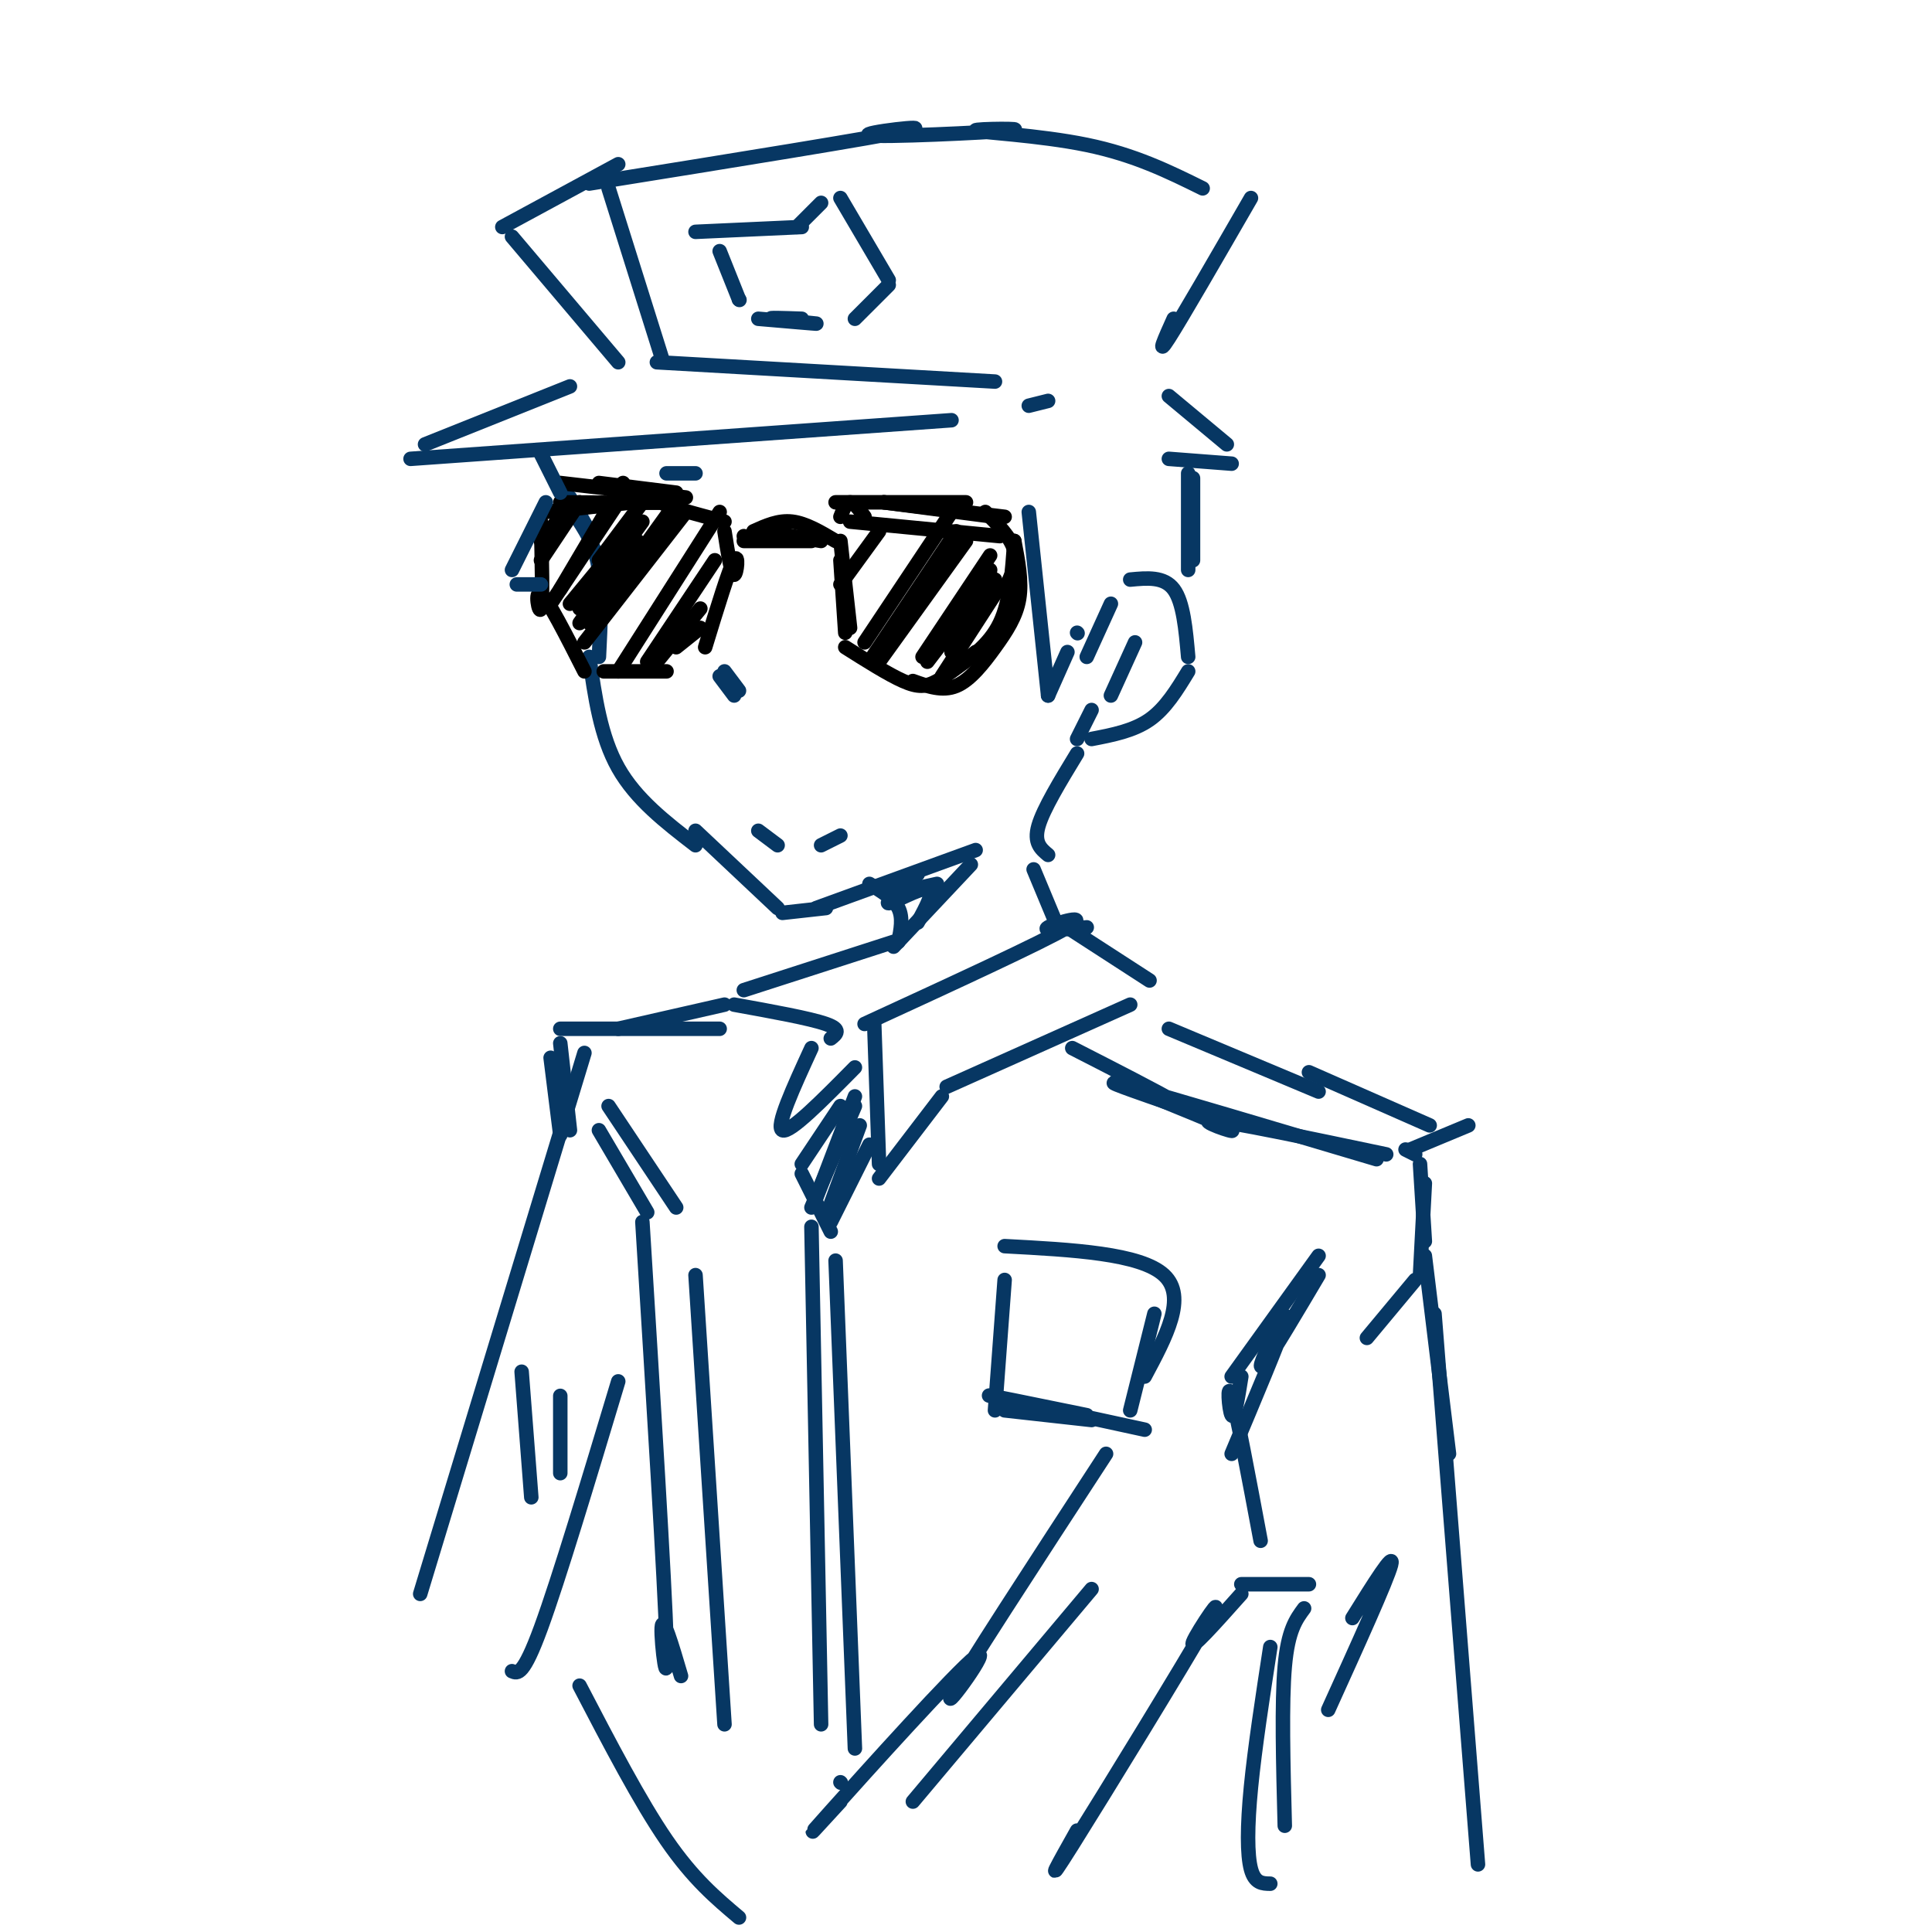 <svg viewBox='0 0 400 400' version='1.1' xmlns='http://www.w3.org/2000/svg' xmlns:xlink='http://www.w3.org/1999/xlink'><g fill='none' stroke='#073763' stroke-width='3' stroke-linecap='round' stroke-linejoin='round'><path d='M118,103c0.000,0.000 4.000,7.000 4,7'/><path d='M120,108c1.667,2.667 3.333,5.333 4,10c0.667,4.667 0.333,11.333 0,18'/><path d='M122,136c1.167,8.250 2.333,16.500 6,23c3.667,6.500 9.833,11.250 16,16'/><path d='M144,172c0.000,0.000 17.000,16.000 17,16'/><path d='M162,189c0.000,0.000 9.000,-1.000 9,-1'/><path d='M169,188c0.000,0.000 33.000,-12.000 33,-12'/></g>
<g fill='none' stroke='#000000' stroke-width='3' stroke-linecap='round' stroke-linejoin='round'><path d='M112,108c0.200,8.289 0.400,16.578 0,18c-0.400,1.422 -1.400,-4.022 0,-3c1.400,1.022 5.200,8.511 9,16'/><path d='M125,139c0.000,0.000 13.000,0.000 13,0'/><path d='M116,104c10.756,0.089 21.511,0.178 24,0c2.489,-0.178 -3.289,-0.622 -3,0c0.289,0.622 6.644,2.311 13,4'/><path d='M150,110c0.711,4.533 1.422,9.067 2,9c0.578,-0.067 1.022,-4.733 0,-3c-1.022,1.733 -3.511,9.867 -6,18'/><path d='M154,111c0.000,0.000 0.100,0.100 0.1,0.1'/><path d='M156,110c2.583,-1.167 5.167,-2.333 8,-2c2.833,0.333 5.917,2.167 9,4'/><path d='M154,112c0.000,0.000 14.000,0.000 14,0'/><path d='M158,110c0.000,0.000 12.000,2.000 12,2'/><path d='M174,112c0.000,0.000 2.000,18.000 2,18'/><path d='M174,107c0.583,-1.500 1.167,-3.000 2,-3c0.833,0.000 1.917,1.500 3,3'/><path d='M176,108c0.000,0.000 31.000,3.000 31,3'/><path d='M205,118c0.000,0.000 -1.000,6.000 -1,6'/><path d='M175,134c4.467,2.822 8.933,5.644 12,7c3.067,1.356 4.733,1.244 7,0c2.267,-1.244 5.133,-3.622 8,-6'/><path d='M210,112c-0.417,6.250 -0.833,12.500 -3,17c-2.167,4.500 -6.083,7.250 -10,10'/><path d='M210,112c0.804,4.185 1.607,8.369 1,12c-0.607,3.631 -2.625,6.708 -5,10c-2.375,3.292 -5.107,6.798 -8,8c-2.893,1.202 -5.946,0.101 -9,-1'/><path d='M174,116c0.000,0.000 1.000,15.000 1,15'/><path d='M116,107c0.000,0.000 -3.000,4.000 -3,4'/><path d='M117,106c0.000,0.000 -5.000,6.000 -5,6'/><path d='M120,104c0.000,0.000 -8.000,12.000 -8,12'/><path d='M129,100c0.000,0.000 -13.000,22.000 -13,22'/><path d='M128,104c0.000,0.000 -14.000,21.000 -14,21'/><path d='M113,106c0.000,0.000 27.000,-3.000 27,-3'/><path d='M116,100c0.000,0.000 26.000,3.000 26,3'/><path d='M124,100c0.000,0.000 16.000,2.000 16,2'/><path d='M173,104c0.000,0.000 27.000,0.000 27,0'/><path d='M183,104c0.000,0.000 25.000,3.000 25,3'/><path d='M183,104c0.000,0.000 23.000,3.000 23,3'/><path d='M204,106c2.667,2.667 5.333,5.333 6,8c0.667,2.667 -0.667,5.333 -2,8'/><path d='M133,104c0.000,0.000 -9.000,12.000 -9,12'/><path d='M140,104c0.000,0.000 -18.000,25.000 -18,25'/><path d='M142,106c0.000,0.000 -21.000,27.000 -21,27'/><path d='M149,106c0.000,0.000 -21.000,33.000 -21,33'/><path d='M148,116c0.000,0.000 -14.000,21.000 -14,21'/><path d='M145,126c0.000,0.000 -9.000,11.000 -9,11'/><path d='M145,130c0.000,0.000 -5.000,4.000 -5,4'/><path d='M132,108c0.000,0.000 -14.000,17.000 -14,17'/><path d='M133,108c0.000,0.000 -13.000,18.000 -13,18'/><path d='M132,112c0.000,0.000 -12.000,17.000 -12,17'/><path d='M182,110c0.000,0.000 -8.000,11.000 -8,11'/><path d='M197,106c0.000,0.000 -18.000,27.000 -18,27'/><path d='M198,110c0.000,0.000 -18.000,27.000 -18,27'/><path d='M200,112c0.000,0.000 -18.000,25.000 -18,25'/><path d='M206,120c0.000,0.000 -9.000,15.000 -9,15'/><path d='M206,123c0.000,0.000 -11.000,17.000 -11,17'/><path d='M205,120c0.000,0.000 -13.000,17.000 -13,17'/><path d='M205,115c0.000,0.000 -14.000,21.000 -14,21'/></g>
<g fill='none' stroke='#073763' stroke-width='3' stroke-linecap='round' stroke-linejoin='round'><path d='M157,172c0.000,0.000 4.000,3.000 4,3'/><path d='M174,173c0.000,0.000 -4.000,2.000 -4,2'/><path d='M118,80c0.000,0.000 -30.000,12.000 -30,12'/><path d='M85,95c0.000,0.000 112.000,-8.000 112,-8'/><path d='M136,75c0.000,0.000 70.000,4.000 70,4'/><path d='M217,83c0.000,0.000 -4.000,1.000 -4,1'/><path d='M137,74c0.000,0.000 -11.000,-35.000 -11,-35'/><path d='M122,38c29.776,-4.790 59.553,-9.580 66,-11c6.447,-1.420 -10.435,0.531 -8,1c2.435,0.469 24.189,-0.544 29,-1c4.811,-0.456 -7.320,-0.353 -7,0c0.320,0.353 13.091,0.958 23,3c9.909,2.042 16.954,5.521 24,9'/><path d='M259,41c-7.167,12.417 -14.333,24.833 -17,29c-2.667,4.167 -0.833,0.083 1,-4'/><path d='M128,75c0.000,0.000 -22.000,-26.000 -22,-26'/><path d='M104,47c0.000,0.000 24.000,-13.000 24,-13'/><path d='M153,62c0.000,0.000 0.100,0.100 0.1,0.1'/><path d='M153,62c0.000,0.000 -4.000,-10.000 -4,-10'/><path d='M144,48c0.000,0.000 22.000,-1.000 22,-1'/><path d='M165,47c0.000,0.000 5.000,-5.000 5,-5'/><path d='M174,41c0.000,0.000 10.000,17.000 10,17'/><path d='M184,59c0.000,0.000 -7.000,7.000 -7,7'/><path d='M157,66c6.200,0.533 12.400,1.067 12,1c-0.400,-0.067 -7.400,-0.733 -9,-1c-1.600,-0.267 2.200,-0.133 6,0'/><path d='M225,136c0.000,0.000 5.000,-11.000 5,-11'/><path d='M234,120c3.500,-0.333 7.000,-0.667 9,2c2.000,2.667 2.500,8.333 3,14'/><path d='M246,139c-2.333,3.833 -4.667,7.667 -8,10c-3.333,2.333 -7.667,3.167 -12,4'/><path d='M223,153c0.000,0.000 3.000,-6.000 3,-6'/><path d='M235,133c0.000,0.000 -5.000,11.000 -5,11'/><path d='M112,94c0.000,0.000 4.000,8.000 4,8'/><path d='M150,139c0.000,0.000 3.000,4.000 3,4'/><path d='M149,140c0.000,0.000 3.000,4.000 3,4'/><path d='M138,98c0.000,0.000 6.000,0.000 6,0'/><path d='M213,106c0.000,0.000 4.000,38.000 4,38'/><path d='M217,144c0.000,0.000 4.000,-9.000 4,-9'/><path d='M223,131c0.000,0.000 0.100,0.100 0.1,0.1'/><path d='M242,82c0.000,0.000 12.000,10.000 12,10'/><path d='M255,96c0.000,0.000 -13.000,-1.000 -13,-1'/><path d='M246,98c0.000,0.000 0.000,20.000 0,20'/><path d='M247,99c0.000,0.000 0.000,17.000 0,17'/><path d='M113,104c0.000,0.000 -7.000,14.000 -7,14'/><path d='M107,121c0.000,0.000 5.000,0.000 5,0'/><path d='M180,183c2.500,1.500 5.000,3.000 6,5c1.000,2.000 0.500,4.500 0,7'/><path d='M185,196c0.000,0.000 16.000,-17.000 16,-17'/><path d='M194,183c0.000,0.000 -9.000,2.000 -9,2'/><path d='M190,181c-3.467,3.022 -6.933,6.044 -6,6c0.933,-0.044 6.267,-3.156 8,-3c1.733,0.156 -0.133,3.578 -2,7'/><path d='M223,156c-3.500,5.750 -7.000,11.500 -8,15c-1.000,3.500 0.500,4.750 2,6'/><path d='M214,180c0.000,0.000 5.000,12.000 5,12'/><path d='M225,192c-4.756,0.444 -9.511,0.889 -8,0c1.511,-0.889 9.289,-3.111 4,0c-5.289,3.111 -23.644,11.556 -42,20'/><path d='M181,212c0.000,0.000 1.000,29.000 1,29'/><path d='M182,244c0.000,0.000 13.000,-17.000 13,-17'/><path d='M196,225c0.000,0.000 38.000,-17.000 38,-17'/><path d='M238,203c0.000,0.000 -17.000,-11.000 -17,-11'/><path d='M185,195c0.000,0.000 -31.000,10.000 -31,10'/><path d='M152,208c7.833,1.417 15.667,2.833 19,4c3.333,1.167 2.167,2.083 1,3'/><path d='M168,217c-3.750,8.167 -7.500,16.333 -6,17c1.500,0.667 8.250,-6.167 15,-13'/><path d='M174,229c0.000,0.000 -8.000,12.000 -8,12'/><path d='M166,243c0.000,0.000 6.000,12.000 6,12'/><path d='M180,237c0.000,0.000 -8.000,16.000 -8,16'/><path d='M177,227c0.000,0.000 -8.000,21.000 -8,21'/><path d='M177,229c0.000,0.000 -9.000,21.000 -9,21'/><path d='M178,233c0.000,0.000 -7.000,19.000 -7,19'/><path d='M242,213c0.000,0.000 31.000,13.000 31,13'/><path d='M222,217c9.018,4.613 18.036,9.226 21,11c2.964,1.774 -0.125,0.708 -5,-1c-4.875,-1.708 -11.536,-4.060 -4,-2c7.536,2.060 29.268,8.530 51,15'/><path d='M291,238c0.000,0.000 2.000,1.000 2,1'/><path d='M271,222c0.000,0.000 25.000,11.000 25,11'/><path d='M304,233c0.000,0.000 -12.000,5.000 -12,5'/><path d='M231,224c11.378,4.600 22.756,9.200 24,10c1.244,0.800 -7.644,-2.200 -4,-2c3.644,0.200 19.822,3.600 36,7'/><path d='M150,208c0.000,0.000 -22.000,5.000 -22,5'/><path d='M116,213c0.000,0.000 33.000,0.000 33,0'/><path d='M116,216c0.000,0.000 2.000,18.000 2,18'/><path d='M114,219c0.000,0.000 2.000,16.000 2,16'/><path d='M294,241c0.000,0.000 1.000,16.000 1,16'/><path d='M295,245c0.000,0.000 -1.000,19.000 -1,19'/><path d='M124,234c0.000,0.000 10.000,17.000 10,17'/><path d='M126,229c0.000,0.000 14.000,21.000 14,21'/><path d='M273,260c0.000,0.000 -18.000,25.000 -18,25'/><path d='M273,264c-4.607,7.780 -9.214,15.560 -11,18c-1.786,2.440 -0.750,-0.458 1,-4c1.750,-3.542 4.214,-7.726 3,-4c-1.214,3.726 -6.107,15.363 -11,27'/><path d='M133,253c2.311,37.289 4.622,74.578 5,87c0.378,12.422 -1.178,-0.022 -1,-3c0.178,-2.978 2.089,3.511 4,10'/><path d='M144,264c0.000,0.000 6.000,93.000 6,93'/><path d='M229,301c-14.994,23.000 -29.988,46.000 -32,50c-2.012,4.000 8.958,-11.000 5,-8c-3.958,3.000 -22.845,24.000 -30,32c-7.155,8.000 -2.577,3.000 2,-2'/><path d='M226,329c0.000,0.000 -37.000,44.000 -37,44'/><path d='M120,349c6.250,12.000 12.500,24.000 18,32c5.500,8.000 10.250,12.000 15,16'/><path d='M168,254c0.000,0.000 2.000,103.000 2,103'/><path d='M173,261c0.000,0.000 4.000,101.000 4,101'/><path d='M174,369c0.000,0.000 0.100,0.100 0.1,0.1'/><path d='M257,330c-5.405,6.065 -10.810,12.131 -10,10c0.810,-2.131 7.833,-12.458 3,-4c-4.833,8.458 -21.524,35.702 -28,46c-6.476,10.298 -2.738,3.649 1,-3'/><path d='M206,292c0.000,0.000 2.000,-27.000 2,-27'/><path d='M208,258c14.083,0.750 28.167,1.500 33,6c4.833,4.500 0.417,12.750 -4,21'/><path d='M237,296c-15.000,-3.250 -30.000,-6.500 -32,-7c-2.000,-0.500 9.000,1.750 20,4'/><path d='M208,292c0.000,0.000 18.000,2.000 18,2'/><path d='M239,272c0.000,0.000 -5.000,20.000 -5,20'/><path d='M121,218c0.000,0.000 -34.000,112.000 -34,112'/><path d='M293,265c0.000,0.000 -10.000,12.000 -10,12'/><path d='M295,260c0.000,0.000 5.000,41.000 5,41'/><path d='M297,272c0.000,0.000 9.000,114.000 9,114'/><path d='M257,285c-0.711,4.489 -1.422,8.978 -2,8c-0.578,-0.978 -1.022,-7.422 0,-4c1.022,3.422 3.511,16.711 6,30'/><path d='M257,328c0.000,0.000 14.000,0.000 14,0'/><path d='M270,333c-1.667,2.250 -3.333,4.500 -4,12c-0.667,7.500 -0.333,20.250 0,33'/><path d='M263,341c-1.600,10.422 -3.200,20.844 -4,29c-0.800,8.156 -0.800,14.044 0,17c0.800,2.956 2.400,2.978 4,3'/><path d='M280,335c4.417,-7.083 8.833,-14.167 8,-11c-0.833,3.167 -6.917,16.583 -13,30'/><path d='M128,286c-6.167,20.500 -12.333,41.000 -16,51c-3.667,10.000 -4.833,9.500 -6,9'/><path d='M108,284c0.000,0.000 2.000,26.000 2,26'/><path d='M116,289c0.000,0.000 0.000,16.000 0,16'/></g>
</svg>